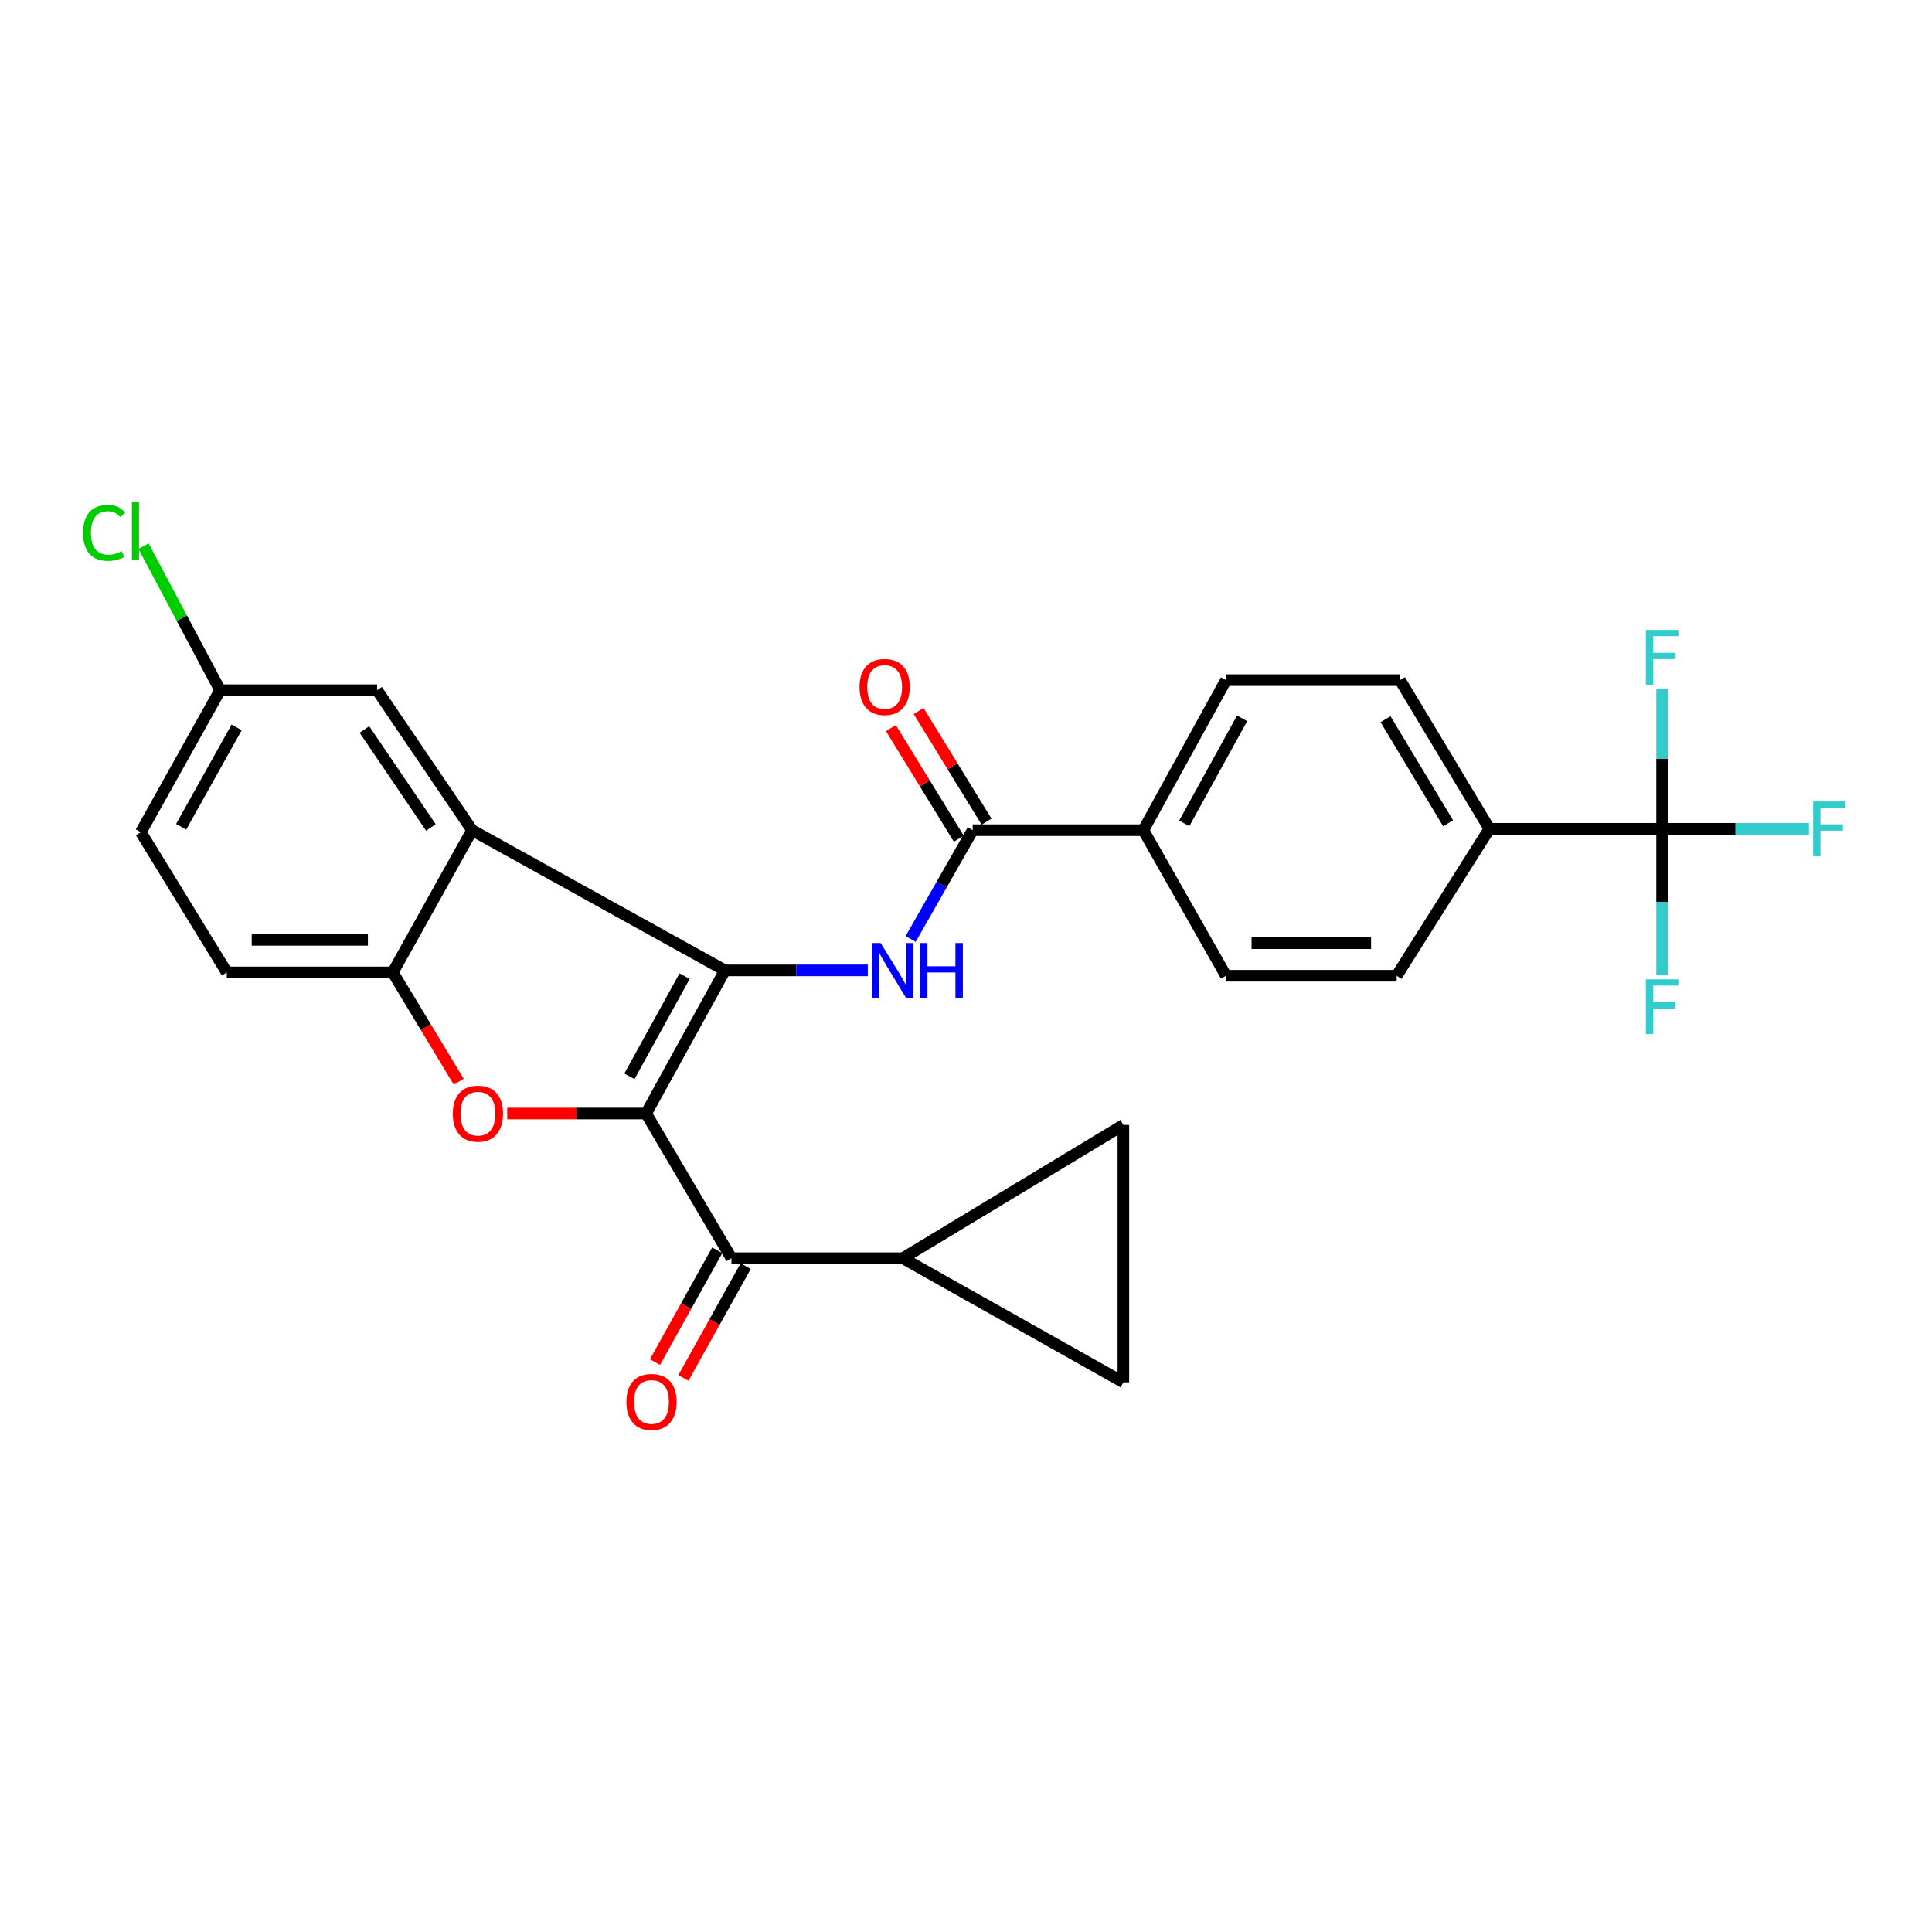 <?xml version='1.0' encoding='iso-8859-1'?>
<svg version='1.1' baseProfile='full'
              xmlns='http://www.w3.org/2000/svg'
                      xmlns:rdkit='http://www.rdkit.org/xml'
                      xmlns:xlink='http://www.w3.org/1999/xlink'
                  xml:space='preserve'
width='1000px' height='1000px' viewBox='0 0 1000 1000'>
<!-- END OF HEADER -->
<rect style='opacity:1.0;fill:#FFFFFF;stroke:none' width='1000' height='1000' x='0' y='0'> </rect>
<path class='bond-0' d='M 334.431,576.345 L 375.228,502.27' style='fill:none;fill-rule:evenodd;stroke:#000000;stroke-width:6px;stroke-linecap:butt;stroke-linejoin:miter;stroke-opacity:1' />
<path class='bond-0' d='M 325.788,557.102 L 354.345,505.25' style='fill:none;fill-rule:evenodd;stroke:#000000;stroke-width:6px;stroke-linecap:butt;stroke-linejoin:miter;stroke-opacity:1' />
<path class='bond-1' d='M 334.431,576.345 L 298.489,576.345' style='fill:none;fill-rule:evenodd;stroke:#000000;stroke-width:6px;stroke-linecap:butt;stroke-linejoin:miter;stroke-opacity:1' />
<path class='bond-1' d='M 298.489,576.345 L 262.546,576.345' style='fill:none;fill-rule:evenodd;stroke:#FF0000;stroke-width:6px;stroke-linecap:butt;stroke-linejoin:miter;stroke-opacity:1' />
<path class='bond-4' d='M 334.431,576.345 L 378.599,651.244' style='fill:none;fill-rule:evenodd;stroke:#000000;stroke-width:6px;stroke-linecap:butt;stroke-linejoin:miter;stroke-opacity:1' />
<path class='bond-2' d='M 375.228,502.27 L 244.354,429.702' style='fill:none;fill-rule:evenodd;stroke:#000000;stroke-width:6px;stroke-linecap:butt;stroke-linejoin:miter;stroke-opacity:1' />
<path class='bond-3' d='M 375.228,502.27 L 412.196,502.27' style='fill:none;fill-rule:evenodd;stroke:#000000;stroke-width:6px;stroke-linecap:butt;stroke-linejoin:miter;stroke-opacity:1' />
<path class='bond-3' d='M 412.196,502.27 L 449.164,502.27' style='fill:none;fill-rule:evenodd;stroke:#0000FF;stroke-width:6px;stroke-linecap:butt;stroke-linejoin:miter;stroke-opacity:1' />
<path class='bond-5' d='M 237.444,559.892 L 220.379,531.605' style='fill:none;fill-rule:evenodd;stroke:#FF0000;stroke-width:6px;stroke-linecap:butt;stroke-linejoin:miter;stroke-opacity:1' />
<path class='bond-5' d='M 220.379,531.605 L 203.314,503.318' style='fill:none;fill-rule:evenodd;stroke:#000000;stroke-width:6px;stroke-linecap:butt;stroke-linejoin:miter;stroke-opacity:1' />
<path class='bond-13' d='M 244.354,429.702 L 195.196,357.247' style='fill:none;fill-rule:evenodd;stroke:#000000;stroke-width:6px;stroke-linecap:butt;stroke-linejoin:miter;stroke-opacity:1' />
<path class='bond-13' d='M 223.033,428.297 L 188.622,377.578' style='fill:none;fill-rule:evenodd;stroke:#000000;stroke-width:6px;stroke-linecap:butt;stroke-linejoin:miter;stroke-opacity:1' />
<path class='bond-27' d='M 244.354,429.702 L 203.314,503.318' style='fill:none;fill-rule:evenodd;stroke:#000000;stroke-width:6px;stroke-linecap:butt;stroke-linejoin:miter;stroke-opacity:1' />
<path class='bond-7' d='M 471.342,486.021 L 487.402,457.862' style='fill:none;fill-rule:evenodd;stroke:#0000FF;stroke-width:6px;stroke-linecap:butt;stroke-linejoin:miter;stroke-opacity:1' />
<path class='bond-7' d='M 487.402,457.862 L 503.462,429.702' style='fill:none;fill-rule:evenodd;stroke:#000000;stroke-width:6px;stroke-linecap:butt;stroke-linejoin:miter;stroke-opacity:1' />
<path class='bond-8' d='M 378.599,651.244 L 467.291,651.244' style='fill:none;fill-rule:evenodd;stroke:#000000;stroke-width:6px;stroke-linecap:butt;stroke-linejoin:miter;stroke-opacity:1' />
<path class='bond-14' d='M 371.237,647.143 L 355.123,676.079' style='fill:none;fill-rule:evenodd;stroke:#000000;stroke-width:6px;stroke-linecap:butt;stroke-linejoin:miter;stroke-opacity:1' />
<path class='bond-14' d='M 355.123,676.079 L 339.009,705.015' style='fill:none;fill-rule:evenodd;stroke:#FF0000;stroke-width:6px;stroke-linecap:butt;stroke-linejoin:miter;stroke-opacity:1' />
<path class='bond-14' d='M 385.962,655.344 L 369.848,684.28' style='fill:none;fill-rule:evenodd;stroke:#000000;stroke-width:6px;stroke-linecap:butt;stroke-linejoin:miter;stroke-opacity:1' />
<path class='bond-14' d='M 369.848,684.28 L 353.734,713.215' style='fill:none;fill-rule:evenodd;stroke:#FF0000;stroke-width:6px;stroke-linecap:butt;stroke-linejoin:miter;stroke-opacity:1' />
<path class='bond-16' d='M 203.314,503.318 L 117.394,503.318' style='fill:none;fill-rule:evenodd;stroke:#000000;stroke-width:6px;stroke-linecap:butt;stroke-linejoin:miter;stroke-opacity:1' />
<path class='bond-16' d='M 190.426,486.464 L 130.282,486.464' style='fill:none;fill-rule:evenodd;stroke:#000000;stroke-width:6px;stroke-linecap:butt;stroke-linejoin:miter;stroke-opacity:1' />
<path class='bond-6' d='M 860.297,428.991 L 770.922,428.991' style='fill:none;fill-rule:evenodd;stroke:#000000;stroke-width:6px;stroke-linecap:butt;stroke-linejoin:miter;stroke-opacity:1' />
<path class='bond-21' d='M 860.297,428.991 L 898.302,428.991' style='fill:none;fill-rule:evenodd;stroke:#000000;stroke-width:6px;stroke-linecap:butt;stroke-linejoin:miter;stroke-opacity:1' />
<path class='bond-21' d='M 898.302,428.991 L 936.306,428.991' style='fill:none;fill-rule:evenodd;stroke:#33CCCC;stroke-width:6px;stroke-linecap:butt;stroke-linejoin:miter;stroke-opacity:1' />
<path class='bond-22' d='M 860.297,428.991 L 860.297,466.791' style='fill:none;fill-rule:evenodd;stroke:#000000;stroke-width:6px;stroke-linecap:butt;stroke-linejoin:miter;stroke-opacity:1' />
<path class='bond-22' d='M 860.297,466.791 L 860.297,504.591' style='fill:none;fill-rule:evenodd;stroke:#33CCCC;stroke-width:6px;stroke-linecap:butt;stroke-linejoin:miter;stroke-opacity:1' />
<path class='bond-23' d='M 860.297,428.991 L 860.297,392.788' style='fill:none;fill-rule:evenodd;stroke:#000000;stroke-width:6px;stroke-linecap:butt;stroke-linejoin:miter;stroke-opacity:1' />
<path class='bond-23' d='M 860.297,392.788 L 860.297,356.585' style='fill:none;fill-rule:evenodd;stroke:#33CCCC;stroke-width:6px;stroke-linecap:butt;stroke-linejoin:miter;stroke-opacity:1' />
<path class='bond-12' d='M 503.462,429.702 L 591.798,429.702' style='fill:none;fill-rule:evenodd;stroke:#000000;stroke-width:6px;stroke-linecap:butt;stroke-linejoin:miter;stroke-opacity:1' />
<path class='bond-15' d='M 510.643,425.292 L 493.058,396.662' style='fill:none;fill-rule:evenodd;stroke:#000000;stroke-width:6px;stroke-linecap:butt;stroke-linejoin:miter;stroke-opacity:1' />
<path class='bond-15' d='M 493.058,396.662 L 475.473,368.032' style='fill:none;fill-rule:evenodd;stroke:#FF0000;stroke-width:6px;stroke-linecap:butt;stroke-linejoin:miter;stroke-opacity:1' />
<path class='bond-15' d='M 496.281,434.113 L 478.696,405.483' style='fill:none;fill-rule:evenodd;stroke:#000000;stroke-width:6px;stroke-linecap:butt;stroke-linejoin:miter;stroke-opacity:1' />
<path class='bond-15' d='M 478.696,405.483 L 461.112,376.853' style='fill:none;fill-rule:evenodd;stroke:#FF0000;stroke-width:6px;stroke-linecap:butt;stroke-linejoin:miter;stroke-opacity:1' />
<path class='bond-9' d='M 467.291,651.244 L 581.46,582.262' style='fill:none;fill-rule:evenodd;stroke:#000000;stroke-width:6px;stroke-linecap:butt;stroke-linejoin:miter;stroke-opacity:1' />
<path class='bond-10' d='M 467.291,651.244 L 581.46,715.487' style='fill:none;fill-rule:evenodd;stroke:#000000;stroke-width:6px;stroke-linecap:butt;stroke-linejoin:miter;stroke-opacity:1' />
<path class='bond-28' d='M 581.46,582.262 L 581.46,715.487' style='fill:none;fill-rule:evenodd;stroke:#000000;stroke-width:6px;stroke-linecap:butt;stroke-linejoin:miter;stroke-opacity:1' />
<path class='bond-11' d='M 770.922,428.991 L 724.657,352.032' style='fill:none;fill-rule:evenodd;stroke:#000000;stroke-width:6px;stroke-linecap:butt;stroke-linejoin:miter;stroke-opacity:1' />
<path class='bond-11' d='M 749.537,426.131 L 717.152,372.259' style='fill:none;fill-rule:evenodd;stroke:#000000;stroke-width:6px;stroke-linecap:butt;stroke-linejoin:miter;stroke-opacity:1' />
<path class='bond-30' d='M 770.922,428.991 L 722.915,505.051' style='fill:none;fill-rule:evenodd;stroke:#000000;stroke-width:6px;stroke-linecap:butt;stroke-linejoin:miter;stroke-opacity:1' />
<path class='bond-19' d='M 591.798,429.702 L 634.561,505.051' style='fill:none;fill-rule:evenodd;stroke:#000000;stroke-width:6px;stroke-linecap:butt;stroke-linejoin:miter;stroke-opacity:1' />
<path class='bond-20' d='M 591.798,429.702 L 634.561,352.032' style='fill:none;fill-rule:evenodd;stroke:#000000;stroke-width:6px;stroke-linecap:butt;stroke-linejoin:miter;stroke-opacity:1' />
<path class='bond-20' d='M 612.977,426.181 L 642.911,371.811' style='fill:none;fill-rule:evenodd;stroke:#000000;stroke-width:6px;stroke-linecap:butt;stroke-linejoin:miter;stroke-opacity:1' />
<path class='bond-24' d='M 195.196,357.247 L 113.929,357.247' style='fill:none;fill-rule:evenodd;stroke:#000000;stroke-width:6px;stroke-linecap:butt;stroke-linejoin:miter;stroke-opacity:1' />
<path class='bond-25' d='M 117.394,503.318 L 72.889,430.751' style='fill:none;fill-rule:evenodd;stroke:#000000;stroke-width:6px;stroke-linecap:butt;stroke-linejoin:miter;stroke-opacity:1' />
<path class='bond-17' d='M 722.915,505.051 L 634.561,505.051' style='fill:none;fill-rule:evenodd;stroke:#000000;stroke-width:6px;stroke-linecap:butt;stroke-linejoin:miter;stroke-opacity:1' />
<path class='bond-17' d='M 709.662,488.196 L 647.814,488.196' style='fill:none;fill-rule:evenodd;stroke:#000000;stroke-width:6px;stroke-linecap:butt;stroke-linejoin:miter;stroke-opacity:1' />
<path class='bond-18' d='M 724.657,352.032 L 634.561,352.032' style='fill:none;fill-rule:evenodd;stroke:#000000;stroke-width:6px;stroke-linecap:butt;stroke-linejoin:miter;stroke-opacity:1' />
<path class='bond-26' d='M 113.929,357.247 L 94.106,319.959' style='fill:none;fill-rule:evenodd;stroke:#000000;stroke-width:6px;stroke-linecap:butt;stroke-linejoin:miter;stroke-opacity:1' />
<path class='bond-26' d='M 94.106,319.959 L 74.282,282.671' style='fill:none;fill-rule:evenodd;stroke:#00CC00;stroke-width:6px;stroke-linecap:butt;stroke-linejoin:miter;stroke-opacity:1' />
<path class='bond-29' d='M 113.929,357.247 L 72.889,430.751' style='fill:none;fill-rule:evenodd;stroke:#000000;stroke-width:6px;stroke-linecap:butt;stroke-linejoin:miter;stroke-opacity:1' />
<path class='bond-29' d='M 122.489,376.489 L 93.761,427.942' style='fill:none;fill-rule:evenodd;stroke:#000000;stroke-width:6px;stroke-linecap:butt;stroke-linejoin:miter;stroke-opacity:1' />
<path  class='atom-2' d='M 234.369 576.425
Q 234.369 569.625, 237.729 565.825
Q 241.089 562.025, 247.369 562.025
Q 253.649 562.025, 257.009 565.825
Q 260.369 569.625, 260.369 576.425
Q 260.369 583.305, 256.969 587.225
Q 253.569 591.105, 247.369 591.105
Q 241.129 591.105, 237.729 587.225
Q 234.369 583.345, 234.369 576.425
M 247.369 587.905
Q 251.689 587.905, 254.009 585.025
Q 256.369 582.105, 256.369 576.425
Q 256.369 570.865, 254.009 568.065
Q 251.689 565.225, 247.369 565.225
Q 243.049 565.225, 240.689 568.025
Q 238.369 570.825, 238.369 576.425
Q 238.369 582.145, 240.689 585.025
Q 243.049 587.905, 247.369 587.905
' fill='#FF0000'/>
<path  class='atom-4' d='M 455.815 488.11
L 465.095 503.11
Q 466.015 504.59, 467.495 507.27
Q 468.975 509.95, 469.055 510.11
L 469.055 488.11
L 472.815 488.11
L 472.815 516.43
L 468.935 516.43
L 458.975 500.03
Q 457.815 498.11, 456.575 495.91
Q 455.375 493.71, 455.015 493.03
L 455.015 516.43
L 451.335 516.43
L 451.335 488.11
L 455.815 488.11
' fill='#0000FF'/>
<path  class='atom-4' d='M 476.215 488.11
L 480.055 488.11
L 480.055 500.15
L 494.535 500.15
L 494.535 488.11
L 498.375 488.11
L 498.375 516.43
L 494.535 516.43
L 494.535 503.35
L 480.055 503.35
L 480.055 516.43
L 476.215 516.43
L 476.215 488.11
' fill='#0000FF'/>
<path  class='atom-15' d='M 324.212 725.642
Q 324.212 718.842, 327.572 715.042
Q 330.932 711.242, 337.212 711.242
Q 343.492 711.242, 346.852 715.042
Q 350.212 718.842, 350.212 725.642
Q 350.212 732.522, 346.812 736.442
Q 343.412 740.322, 337.212 740.322
Q 330.972 740.322, 327.572 736.442
Q 324.212 732.562, 324.212 725.642
M 337.212 737.122
Q 341.532 737.122, 343.852 734.242
Q 346.212 731.322, 346.212 725.642
Q 346.212 720.082, 343.852 717.282
Q 341.532 714.442, 337.212 714.442
Q 332.892 714.442, 330.532 717.242
Q 328.212 720.042, 328.212 725.642
Q 328.212 731.362, 330.532 734.242
Q 332.892 737.122, 337.212 737.122
' fill='#FF0000'/>
<path  class='atom-16' d='M 444.89 355.585
Q 444.89 348.785, 448.25 344.985
Q 451.61 341.185, 457.89 341.185
Q 464.17 341.185, 467.53 344.985
Q 470.89 348.785, 470.89 355.585
Q 470.89 362.465, 467.49 366.385
Q 464.09 370.265, 457.89 370.265
Q 451.65 370.265, 448.25 366.385
Q 444.89 362.505, 444.89 355.585
M 457.89 367.065
Q 462.21 367.065, 464.53 364.185
Q 466.89 361.265, 466.89 355.585
Q 466.89 350.025, 464.53 347.225
Q 462.21 344.385, 457.89 344.385
Q 453.57 344.385, 451.21 347.185
Q 448.89 349.985, 448.89 355.585
Q 448.89 361.305, 451.21 364.185
Q 453.57 367.065, 457.89 367.065
' fill='#FF0000'/>
<path  class='atom-22' d='M 938.471 414.831
L 955.311 414.831
L 955.311 418.071
L 942.271 418.071
L 942.271 426.671
L 953.871 426.671
L 953.871 429.951
L 942.271 429.951
L 942.271 443.151
L 938.471 443.151
L 938.471 414.831
' fill='#33CCCC'/>
<path  class='atom-23' d='M 851.877 506.893
L 868.717 506.893
L 868.717 510.133
L 855.677 510.133
L 855.677 518.733
L 867.277 518.733
L 867.277 522.013
L 855.677 522.013
L 855.677 535.213
L 851.877 535.213
L 851.877 506.893
' fill='#33CCCC'/>
<path  class='atom-24' d='M 851.877 326.045
L 868.717 326.045
L 868.717 329.285
L 855.677 329.285
L 855.677 337.885
L 867.277 337.885
L 867.277 341.165
L 855.677 341.165
L 855.677 354.365
L 851.877 354.365
L 851.877 326.045
' fill='#33CCCC'/>
<path  class='atom-27' d='M 42.988 275.8
Q 42.988 268.76, 46.268 265.08
Q 49.588 261.36, 55.868 261.36
Q 61.708 261.36, 64.828 265.48
L 62.188 267.64
Q 59.908 264.64, 55.868 264.64
Q 51.588 264.64, 49.308 267.52
Q 47.068 270.36, 47.068 275.8
Q 47.068 281.4, 49.388 284.28
Q 51.748 287.16, 56.308 287.16
Q 59.428 287.16, 63.068 285.28
L 64.188 288.28
Q 62.708 289.24, 60.468 289.8
Q 58.228 290.36, 55.748 290.36
Q 49.588 290.36, 46.268 286.6
Q 42.988 282.84, 42.988 275.8
' fill='#00CC00'/>
<path  class='atom-27' d='M 68.268 259.64
L 71.948 259.64
L 71.948 290
L 68.268 290
L 68.268 259.64
' fill='#00CC00'/>
</svg>
